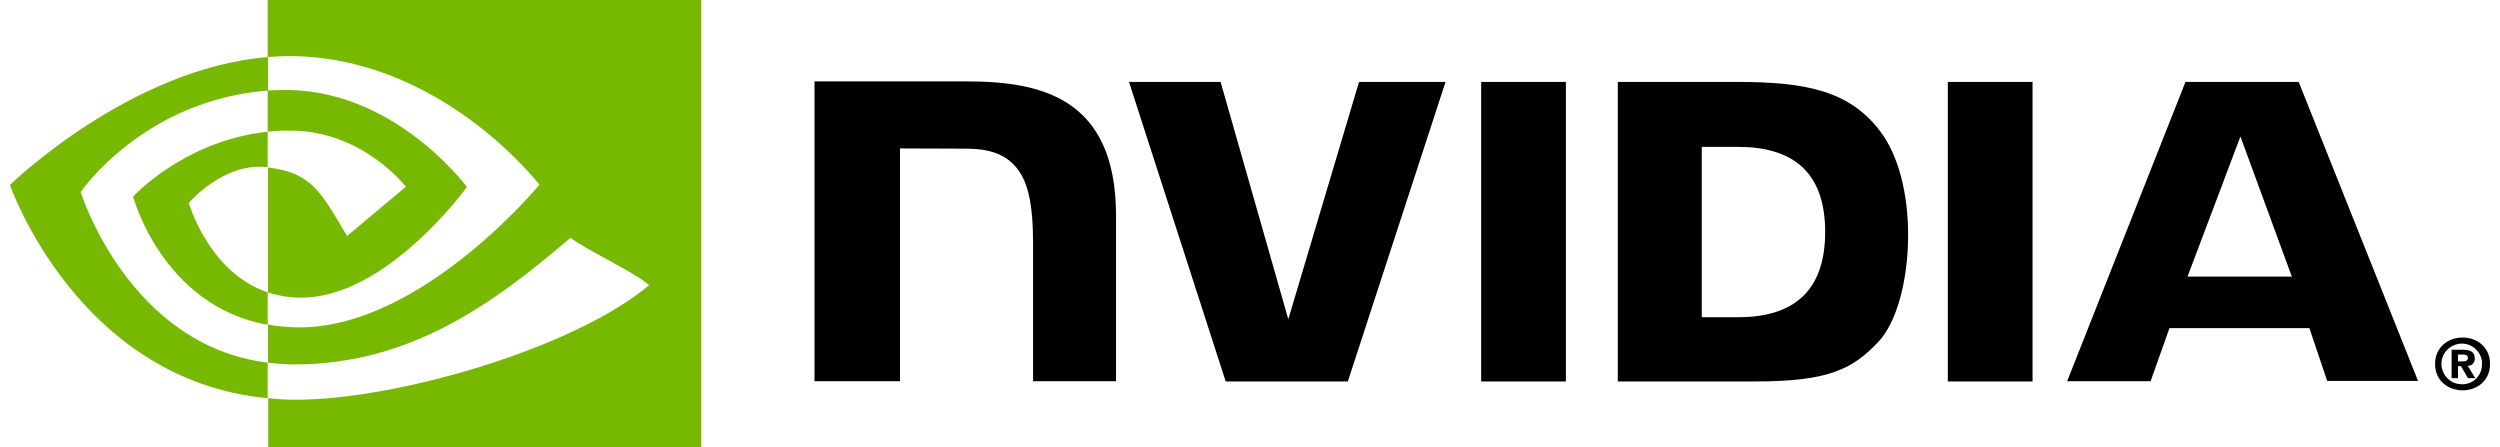 <svg width="190" height="34" viewBox="0 0 190 34" fill="none" xmlns="http://www.w3.org/2000/svg">
<g clip-path="url(#clip0_1530_87876)">
<path d="M186.807 27.466V26.945H187.136C187.31 26.945 187.561 26.964 187.561 27.177C187.561 27.389 187.426 27.466 187.213 27.466H186.807ZM186.807 27.832H187.039L187.561 28.739H188.122L187.542 27.794C187.832 27.813 188.064 27.601 188.083 27.311V27.234C188.083 26.733 187.735 26.578 187.155 26.578H186.323V28.739H186.807V27.832ZM189.243 27.659C189.243 26.386 188.257 25.652 187.155 25.652C186.053 25.652 185.066 26.386 185.066 27.659C185.066 28.932 186.053 29.665 187.155 29.665C188.257 29.665 189.243 28.932 189.243 27.659ZM188.625 27.659C188.663 28.469 188.025 29.163 187.213 29.202H187.155C186.304 29.241 185.589 28.566 185.55 27.717C185.511 26.868 186.188 26.154 187.039 26.115C187.89 26.077 188.605 26.752 188.644 27.601C188.625 27.62 188.625 27.64 188.625 27.659ZM112.568 6.226V28.99H119.008V6.226H112.568ZM61.902 6.187V28.971H68.4V11.28L73.466 11.299C75.13 11.299 76.29 11.704 77.083 12.553C78.108 13.634 78.514 15.389 78.514 18.572V28.971H84.818V16.392C84.818 7.402 79.075 6.187 73.466 6.187H61.902ZM122.953 6.226V28.99H133.395C138.965 28.99 140.782 28.064 142.735 26C144.128 24.553 145.017 21.35 145.017 17.858C145.017 14.656 144.263 11.801 142.929 10.026C140.57 6.843 137.127 6.226 131.983 6.226H122.953ZM129.334 11.164H132.1C136.122 11.164 138.713 12.958 138.713 17.627C138.713 22.296 136.122 24.109 132.1 24.109H129.334V11.164ZM103.286 6.226L97.91 24.263L92.766 6.226H85.804L93.153 28.99H102.435L109.861 6.226H103.286ZM148.034 28.99H154.474V6.226H148.034V28.99ZM166.096 6.226L157.104 28.971H163.446L164.878 24.939H175.513L176.867 28.951H183.771L174.701 6.226H166.096ZM170.273 10.373L174.179 21.022H166.251L170.273 10.373Z" fill="black"/>
<path d="M20.345 10.007V6.881C20.655 6.862 20.964 6.843 21.273 6.843C29.86 6.573 35.487 14.212 35.487 14.212C35.487 14.212 29.415 22.623 22.898 22.623C22.028 22.623 21.177 22.488 20.365 22.218V12.727C23.71 13.132 24.387 14.598 26.379 17.936L30.846 14.193C30.846 14.193 27.578 9.929 22.086 9.929C21.506 9.91 20.925 9.949 20.345 10.007ZM20.345 -0.334V4.335L21.273 4.277C33.205 3.872 40.998 14.039 40.998 14.039C40.998 14.039 32.064 24.881 22.763 24.881C21.95 24.881 21.157 24.803 20.365 24.668V27.562C21.022 27.639 21.699 27.697 22.357 27.697C31.02 27.697 37.285 23.279 43.358 18.071C44.363 18.881 48.482 20.829 49.333 21.678C43.57 26.501 30.13 30.379 22.511 30.379C21.776 30.379 21.08 30.34 20.384 30.263V34.334H53.297V-0.334L20.345 -0.334ZM20.345 22.218V24.688C12.339 23.26 10.116 14.945 10.116 14.945C10.116 14.945 13.964 10.701 20.345 10.007V12.707H20.326C16.98 12.302 14.351 15.428 14.351 15.428C14.351 15.428 15.839 20.694 20.345 22.218ZM6.132 14.598C6.132 14.598 10.87 7.614 20.365 6.881V4.335C9.845 5.184 0.756 14.058 0.756 14.058C0.756 14.058 5.9 28.913 20.345 30.263V27.562C9.748 26.25 6.132 14.598 6.132 14.598Z" fill="#76B900"/>
</g>
<defs>
<clipPath id="clip0_1530_87876">
<rect width="188.759" height="34" fill="white" transform="translate(0.621)"/>
</clipPath>
</defs>
</svg>
